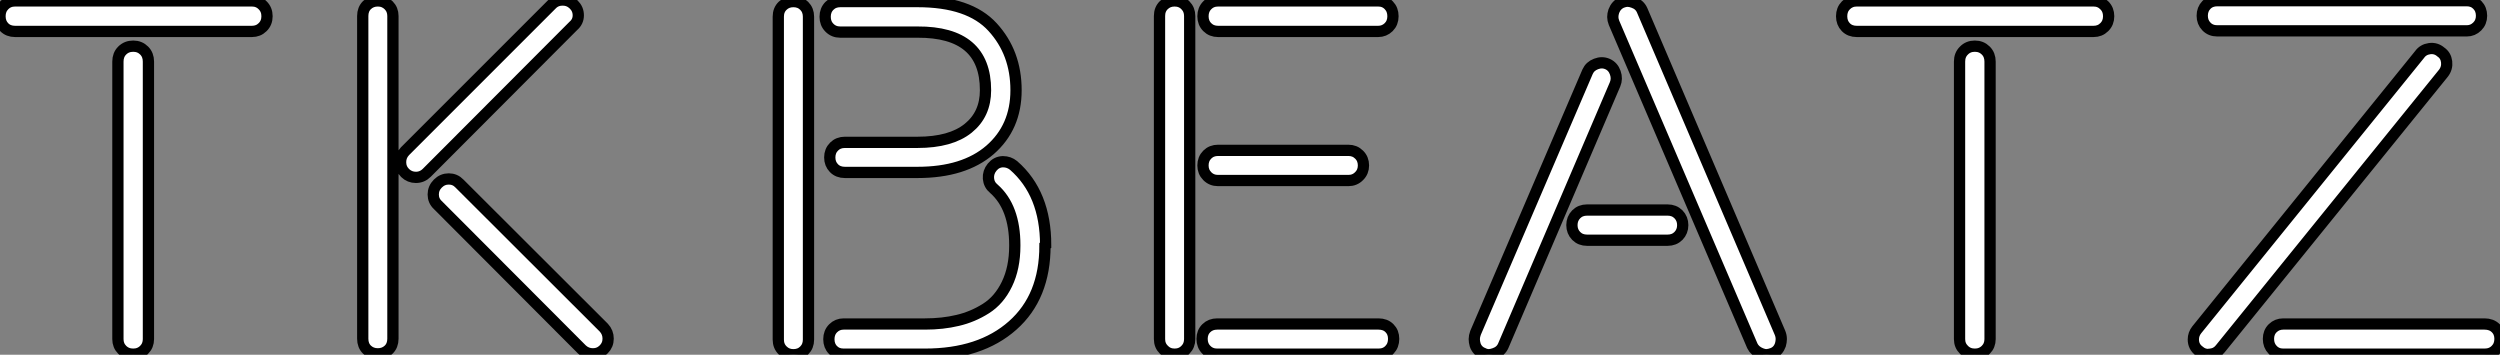 <?xml version="1.0" standalone="no"?>
<svg xmlns="http://www.w3.org/2000/svg" viewBox="4.13 -33.69 221.99 31.5"><rect x="4.13" y="-33.69" width="221.99" height="31.5" fill="#808080" stroke="none"/><path d="M4.50-31.28Q4.13-31.66 4.13-32.25Q4.13-32.84 4.51-33.22Q4.89-33.61 5.47-33.61L5.47-33.61L26.50-33.61Q27.07-33.61 27.45-33.22Q27.84-32.84 27.84-32.25Q27.84-31.66 27.45-31.28Q27.07-30.90 26.50-30.90L26.50-30.90L5.47-30.90Q4.87-30.90 4.50-31.28ZM14.60-3.58L14.60-3.58L14.60-28.22Q14.60-28.82 14.98-29.20Q15.37-29.59 15.96-29.59Q16.54-29.59 16.93-29.20Q17.31-28.82 17.31-28.22L17.31-28.22L17.31-3.58Q17.31-3.01 16.93-2.63Q16.54-2.24 15.96-2.24Q15.37-2.24 14.98-2.63Q14.60-3.01 14.60-3.58ZM36.34-3.61L36.34-3.61L36.34-32.27Q36.34-32.87 36.72-33.24Q37.11-33.61 37.68-33.61Q38.25-33.61 38.64-33.22Q39.02-32.84 39.02-32.27L39.02-32.27L39.02-3.61Q39.02-3.01 38.64-2.64Q38.25-2.27 37.68-2.27Q37.11-2.27 36.72-2.64Q36.34-3.01 36.34-3.61ZM40.10-18.33Q39.70-18.73 39.70-19.29Q39.70-19.85 40.09-20.26L40.09-20.26L53.13-33.30Q53.51-33.69 54.09-33.69Q54.66-33.69 55.07-33.29Q55.48-32.89 55.48-32.33Q55.48-31.77 55.04-31.39L55.04-31.39L42.03-18.35Q41.62-17.94 41.06-17.94Q40.50-17.94 40.10-18.33ZM43.01-15.48Q42.60-15.86 42.60-16.42Q42.60-16.98 43.01-17.39Q43.42-17.80 43.98-17.80Q44.54-17.80 44.93-17.39L44.93-17.39L57.75-4.59Q58.13-4.18 58.13-3.62Q58.13-3.06 57.74-2.67Q57.34-2.27 56.78-2.27Q56.22-2.27 55.81-2.65L55.81-2.65L43.01-15.48Z" fill="white" stroke="black" transform="scale(1,1)"/><path d="M73.24-3.53L73.24-3.53L73.24-32.21Q73.24-32.81 73.63-33.18Q74.01-33.55 74.58-33.55Q75.16-33.55 75.54-33.17Q75.92-32.79 75.92-32.21L75.92-32.21L75.92-3.53Q75.92-2.95 75.54-2.57Q75.16-2.19 74.58-2.19Q74.01-2.19 73.63-2.57Q73.24-2.95 73.24-3.53ZM77.78-31.23Q77.40-31.61 77.40-32.20Q77.40-32.79 77.78-33.17Q78.16-33.55 78.74-33.55L78.74-33.55L85.60-33.55Q90.20-33.55 92.27-31.28Q94.35-29.01 94.35-25.68L94.35-25.68Q94.35-22.39 92.04-20.38Q89.73-18.38 85.60-18.38L85.60-18.38L79.15-18.38Q78.55-18.38 78.18-18.76Q77.81-19.14 77.81-19.71Q77.81-20.29 78.19-20.67Q78.57-21.05 79.15-21.05L79.15-21.05L85.60-21.05Q88.55-21.05 90.10-22.30Q91.64-23.54 91.64-25.68L91.64-25.68Q91.64-30.87 85.60-30.84L85.60-30.84L78.74-30.84Q78.16-30.84 77.78-31.23ZM78.10-2.61Q77.73-2.98 77.73-3.57Q77.73-4.16 78.11-4.54Q78.49-4.92 79.04-4.92L79.04-4.92L86.26-4.92Q87.84-4.92 89.17-5.24Q90.50-5.55 91.67-6.29Q92.85-7.03 93.54-8.46Q94.24-9.90 94.24-11.87L94.24-11.87L94.24-11.92Q94.24-15.29 92.38-16.93L92.38-16.93Q91.95-17.28 91.90-17.84Q91.86-18.40 92.23-18.85Q92.60-19.30 93.15-19.33L93.15-19.33Q93.18-19.33 93.20-19.33L93.20-19.33Q93.72-19.33 94.13-19.00L94.13-19.00Q96.98-16.52 96.98-11.92L96.98-11.92L96.92-11.87Q96.92-7.33 94.05-4.79Q91.18-2.24 86.26-2.24L86.26-2.24L79.04-2.24Q78.46-2.24 78.10-2.61ZM107.09-3.58L107.09-3.58L107.09-32.27Q107.09-32.87 107.48-33.24Q107.86-33.61 108.43-33.61Q109.01-33.61 109.39-33.22Q109.77-32.84 109.77-32.27L109.77-32.27L109.77-3.58Q109.77-3.01 109.39-2.63Q109.01-2.24 108.43-2.24Q107.86-2.24 107.48-2.63Q107.09-3.01 107.09-3.58ZM111.25-2.63Q110.87-3.01 110.87-3.60Q110.87-4.18 111.25-4.55Q111.63-4.92 112.21-4.92L112.21-4.92L126.54-4.92Q127.14-4.92 127.51-4.55Q127.88-4.18 127.88-3.60Q127.88-3.01 127.51-2.63Q127.14-2.24 126.54-2.24L126.54-2.24L112.21-2.24Q111.63-2.24 111.25-2.63ZM111.33-18.05Q110.95-18.43 110.95-19.00Q110.95-19.58 111.33-19.96Q111.71-20.34 112.29-20.34L112.29-20.34L123.86-20.34Q124.43-20.34 124.81-19.96Q125.20-19.58 125.20-19.00Q125.20-18.43 124.81-18.05Q124.43-17.66 123.86-17.66L123.86-17.66L112.29-17.66Q111.71-17.66 111.33-18.05ZM111.33-31.28Q110.95-31.66 110.95-32.25Q110.95-32.84 111.33-33.22Q111.71-33.61 112.29-33.61L112.29-33.61L126.51-33.61Q127.08-33.61 127.45-33.22Q127.82-32.84 127.82-32.25Q127.82-31.66 127.44-31.28Q127.05-30.90 126.51-30.90L126.51-30.90L112.29-30.90Q111.71-30.90 111.33-31.28ZM135.12-3.06L135.12-3.06Q135.04-3.34 135.04-3.58L135.04-3.58Q135.04-3.83 135.15-4.13L135.15-4.13L145.10-27.32Q145.32-27.81 145.85-28.01Q146.39-28.22 146.88-28Q147.37-27.78 147.56-27.23Q147.75-26.69 147.54-26.20L147.54-26.20L137.61-2.98Q137.39-2.49 136.84-2.30L136.84-2.30Q136.60-2.21 136.35-2.19L136.35-2.19Q136.08-2.19 135.83-2.32L135.83-2.32Q135.31-2.52 135.12-3.06ZM144.09-12.74Q143.71-13.13 143.71-13.70Q143.71-14.27 144.09-14.66Q144.47-15.04 145.05-15.04L145.05-15.04L152.21-15.04Q152.79-15.04 153.17-14.66Q153.55-14.27 153.55-13.70Q153.55-13.13 153.17-12.74Q152.79-12.36 152.21-12.36L152.21-12.36L145.05-12.36Q144.47-12.36 144.09-12.74ZM147.43-32.70L147.43-32.70Q147.64-33.25 148.14-33.47L148.14-33.47Q148.41-33.58 148.66-33.58L148.66-33.58Q148.90-33.58 149.18-33.47L149.18-33.47Q149.72-33.28 149.94-32.79L149.94-32.79L162.19-4.13Q162.30-3.86 162.30-3.58L162.30-3.58Q162.30-3.34 162.22-3.06L162.22-3.06Q162.03-2.52 161.54-2.32L161.54-2.32Q161.26-2.21 160.99-2.19L160.99-2.19Q160.77-2.19 160.50-2.30L160.50-2.30Q159.95-2.52 159.73-2.98L159.73-2.98L147.45-31.66Q147.34-31.94 147.34-32.18L147.34-32.18Q147.34-32.43 147.43-32.70ZM168.03-31.28Q167.66-31.66 167.66-32.25Q167.66-32.84 168.04-33.22Q168.43-33.61 169-33.61L169-33.61L190.03-33.61Q190.60-33.61 190.98-33.22Q191.37-32.84 191.37-32.25Q191.37-31.66 190.98-31.28Q190.60-30.90 190.03-30.90L190.03-30.90L169-30.90Q168.40-30.90 168.03-31.28ZM178.13-3.58L178.13-3.58L178.13-28.22Q178.13-28.82 178.52-29.20Q178.90-29.59 179.49-29.59Q180.07-29.59 180.46-29.20Q180.84-28.82 180.84-28.22L180.84-28.22L180.84-3.58Q180.84-3.01 180.46-2.63Q180.07-2.24 179.49-2.24Q178.90-2.24 178.52-2.63Q178.13-3.01 178.13-3.58ZM198.89-3.55L198.89-3.55Q198.89-4.02 199.19-4.40L199.19-4.40L218.98-28.85Q219.29-29.29 219.86-29.37Q220.43-29.45 220.87-29.07L220.87-29.07Q221.31-28.77 221.38-28.21Q221.45-27.64 221.09-27.18L221.09-27.18L201.29-2.73Q200.96-2.30 200.42-2.24L200.42-2.24Q200.31-2.24 200.23-2.21L200.23-2.21Q199.76-2.21 199.41-2.52L199.41-2.52Q198.89-2.90 198.89-3.55ZM200.05-31.34Q199.68-31.72 199.68-32.29Q199.68-32.87 200.05-33.25Q200.42-33.63 201.02-33.63L201.02-33.63L223.17-33.63Q223.74-33.63 224.11-33.25Q224.48-32.87 224.48-32.29Q224.48-31.72 224.10-31.34Q223.71-30.95 223.17-30.95L223.17-30.95L201.02-30.95Q200.42-30.95 200.05-31.34ZM205.93-2.63Q205.56-3.01 205.56-3.60Q205.56-4.18 205.94-4.55Q206.32-4.92 206.87-4.92L206.87-4.92L224.75-4.92Q225.36-4.92 225.74-4.55Q226.12-4.18 226.12-3.60Q226.12-3.01 225.74-2.63Q225.36-2.24 224.75-2.24L224.75-2.24L206.87-2.24Q206.30-2.24 205.93-2.63Z" fill="white" stroke="black" transform="scale(1,1)"/></svg>